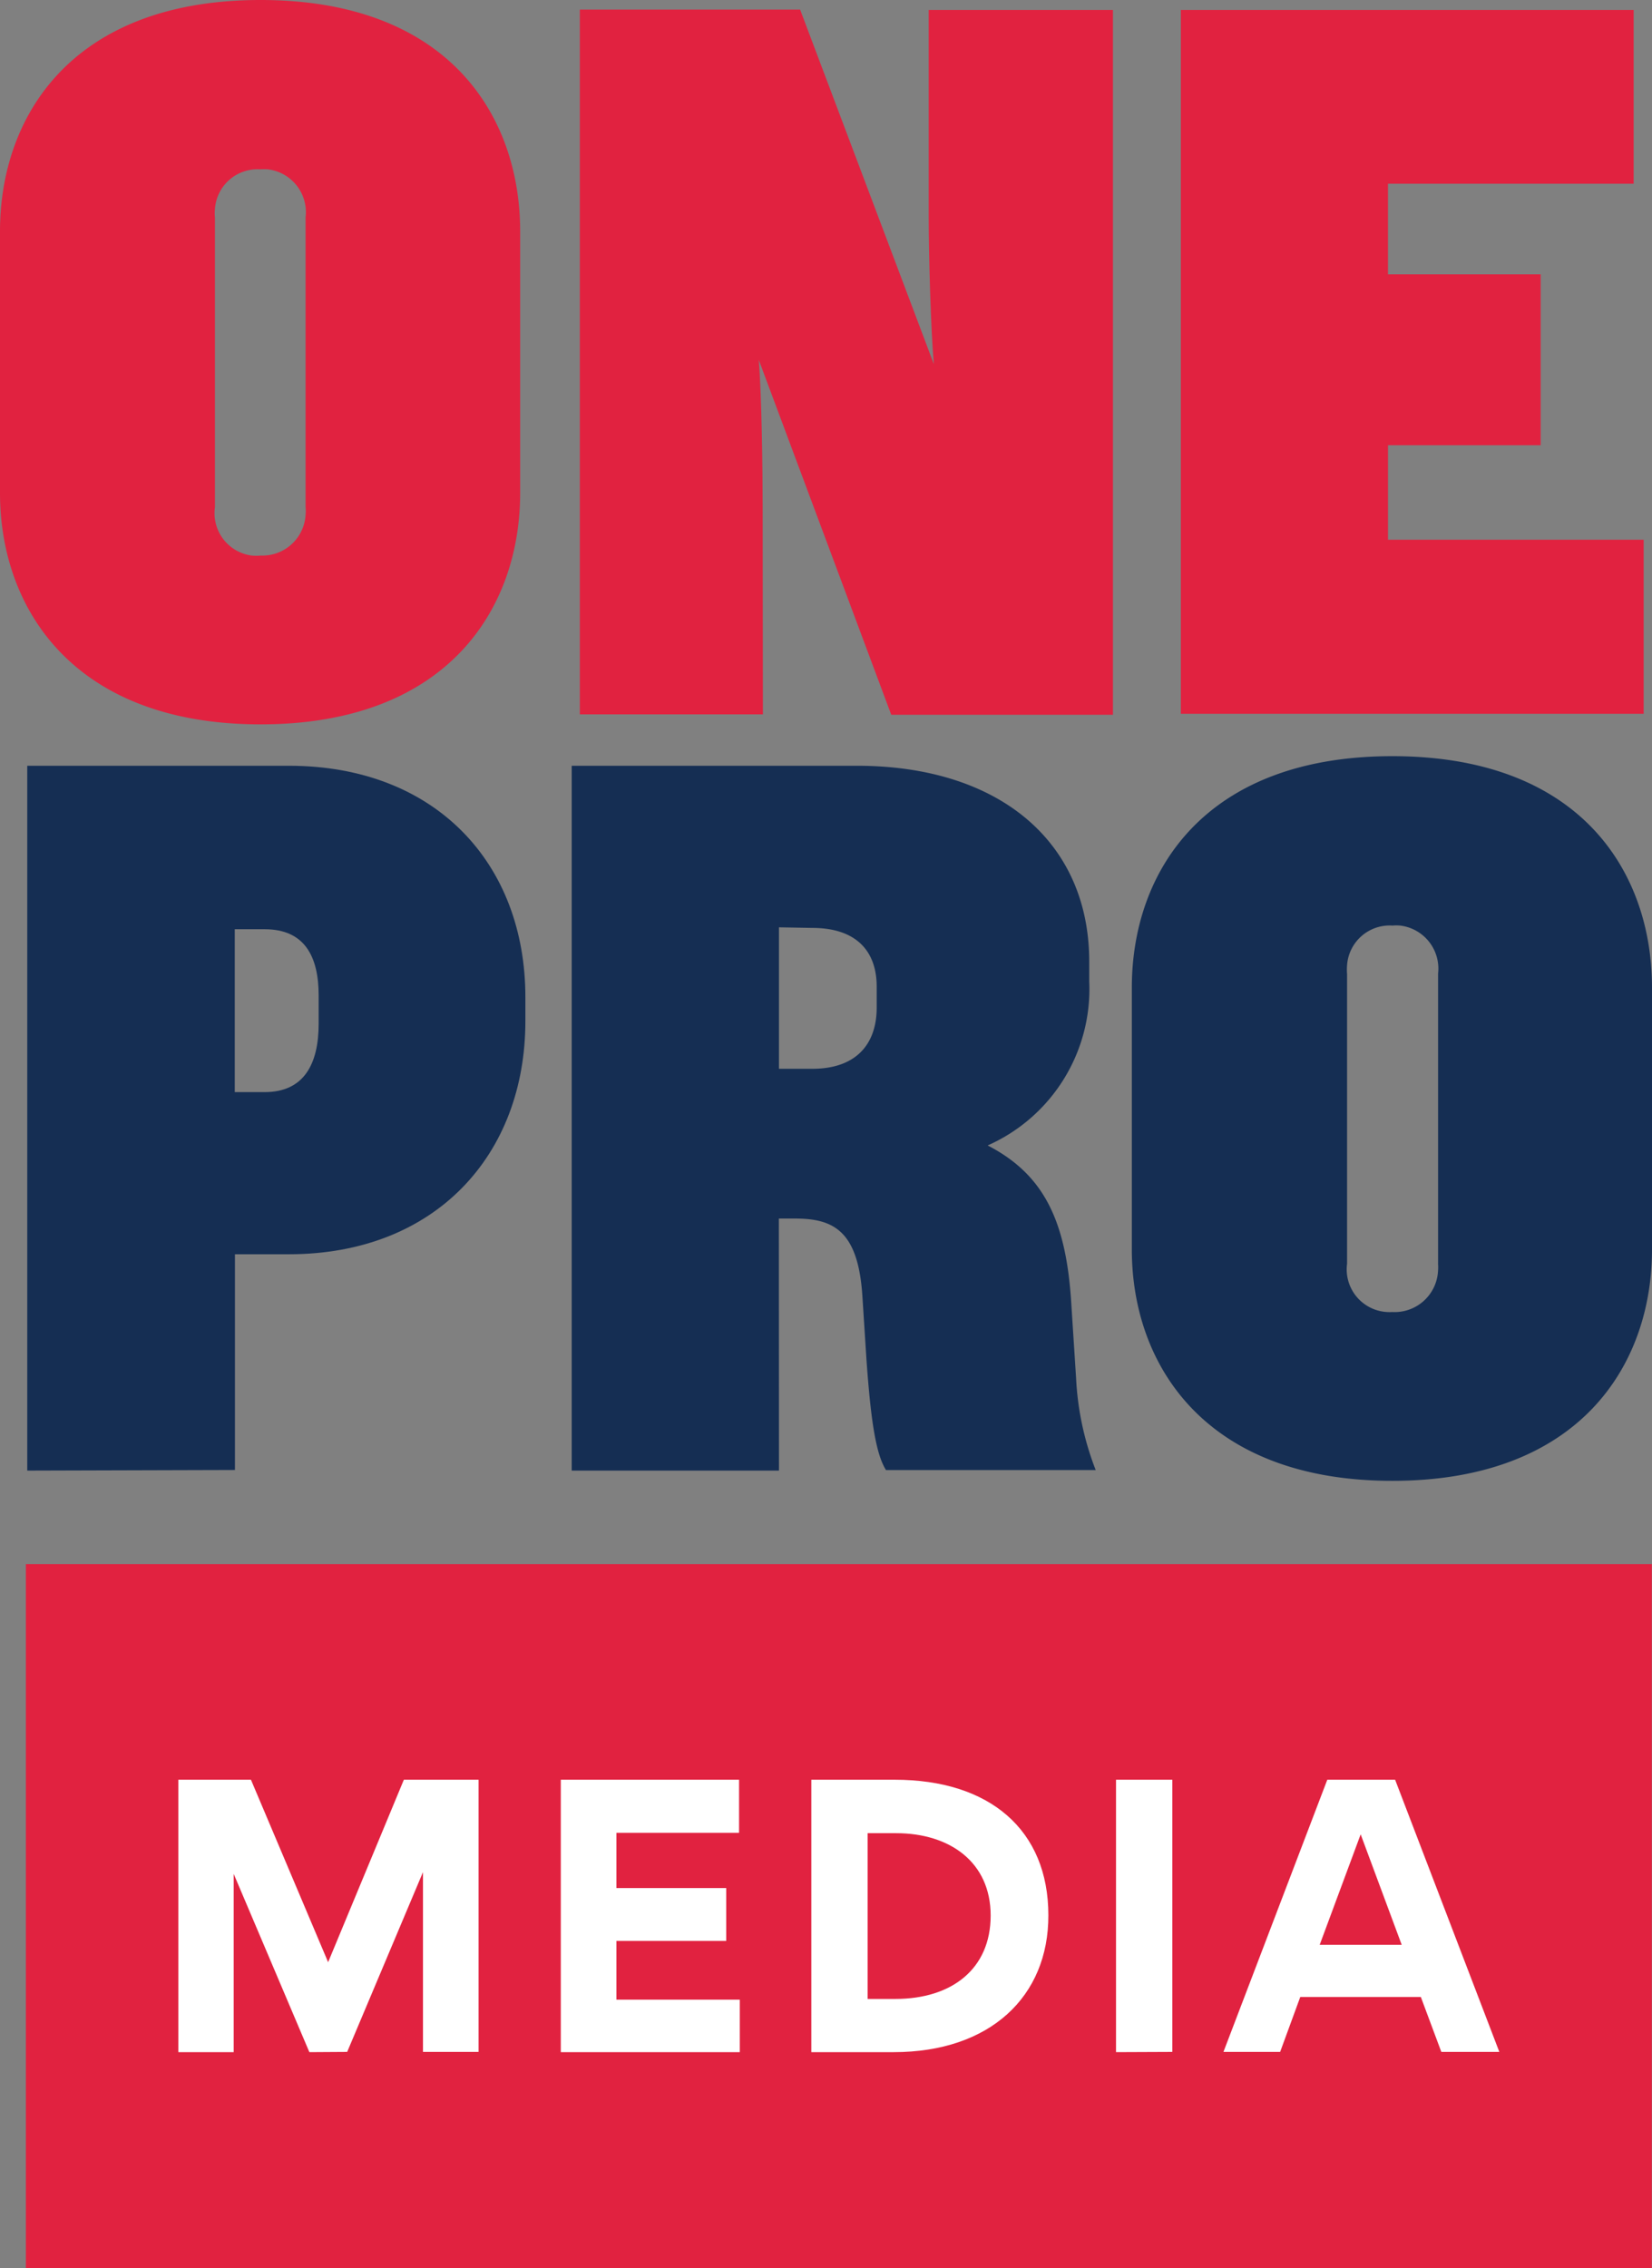 <svg xmlns="http://www.w3.org/2000/svg" viewBox="0 0 275.7 378.48"><rect x="0" y="0" width="275.7" height="378.48" fill="#808080" stroke="none"/><defs><style>.cls-1{fill:#e12240;}.cls-2{fill:#152e53;}.cls-3{fill:#fff;}</style></defs><g id="Layer_2" data-name="Layer 2"><g id="Layer_1-2" data-name="Layer 1"><path class="cls-1" d="M0,82.26V38.61C0,19.31,12.09,0,43.48,0S86.81,19.31,86.81,38.61V82.26c0,19.31-12.09,38.62-43.33,38.62S0,101.53,0,82.26Zm51,2.36V36.26a7.2,7.2,0,0,0-6.29-8h0a8.69,8.69,0,0,0-1.25,0,7.12,7.12,0,0,0-7.59,6.61h0a7,7,0,0,0,0,1.45V84.65A7.13,7.13,0,0,0,42,92.71a7.42,7.42,0,0,0,1.49,0A7.22,7.22,0,0,0,51,85.9,6.84,6.84,0,0,0,51,84.62Z"/><path class="cls-1" d="M127.32,119.21H96.77V1.6h36.76l22.32,59.17c-.53-5.84-.86-18.63-.86-24.51V1.66h30.75V119.28h-37L126.63,60.05c.49,5.88.65,18.62.65,24.5Z"/><path class="cls-1" d="M197.07,1.66h75.57v29h-41V45.77h25.48V74.3H231.64V90.07h42.67v29.05H197.07Z"/><path class="cls-2" d="M4.55,245.41V127.79H48.21c24.51,0,39.47,16.33,39.47,38.61v4c0,22.32-15,38.91-39.47,38.91h-9v36Zm39.63-63.16c6.54,0,9-4.68,9-11.41v-4.7c0-6.53-2.34-11.07-9-11.07h-5v27.18Z"/><path class="cls-2" d="M130,245.41H95.41V127.79H143c23.85,0,38.78,12.77,38.78,32.67v3.31a28.54,28.54,0,0,1-16.95,27.38c9.4,4.86,13.07,12.58,13.94,26.13l.82,12.75a48.63,48.63,0,0,0,3.27,15.29h-35c-1.67-2.68-2.52-8.07-3.26-18.47l-.67-10.43c-.68-11.08-4.86-13.07-11.27-13.07h-2.68Zm0-90.66v23.61h5.56c7.21,0,10.75-4,10.75-10.22v-3.49c0-6.05-3.54-9.8-10.75-9.8Z"/><path class="cls-2" d="M188.89,208.51v-43.7c0-19.31,12.08-38.62,43.48-38.62s43.33,19.31,43.33,38.62v43.7c0,19.31-12.09,38.61-43.33,38.61S188.89,227.77,188.89,208.51ZM240,210.87V162.46a7.23,7.23,0,0,0-6.32-8,6.74,6.74,0,0,0-1.27,0,7.13,7.13,0,0,0-7.6,6.61,8.9,8.9,0,0,0,0,1.46v48.36a7.13,7.13,0,0,0,6.06,8h0a7.44,7.44,0,0,0,1.49.06,7.25,7.25,0,0,0,7.63-6.84,7.52,7.52,0,0,0,0-1.26Z"/><rect class="cls-1" x="4.32" y="261.02" width="271.35" height="117.46"/><path class="cls-3" d="M51.63,342.46,39,312.71h0v29.75H29.76V297H41.88l12.88,30.45L67.4,297H79.87v45.42H70.59v-30h0l-12.65,30Z"/><path class="cls-3" d="M123.34,305.86H102.87v9.22H121.2v8.82H102.87v9.8h20.59v8.76H93.59V297h29.75Z"/><path class="cls-3" d="M149.15,342.46H135.4V297h13.92c15.84,0,25.64,8.36,25.64,22.62C175,333.18,165.22,342.46,149.15,342.46Zm.41-36.54H144.8v27.66h4.64c9.4,0,15.89-5,15.89-13.92S158.49,305.92,149.56,305.92Z"/><path class="cls-3" d="M186.25,342.46V297h9.4v45.42Z"/><path class="cls-3" d="M221.51,297h11.32l17.39,45.42h-9.68l-3.42-9.17H217l-3.36,9.17h-9.46Zm12.42,27.55-6.85-18.44-6.84,18.44Z"/></g></g></svg>